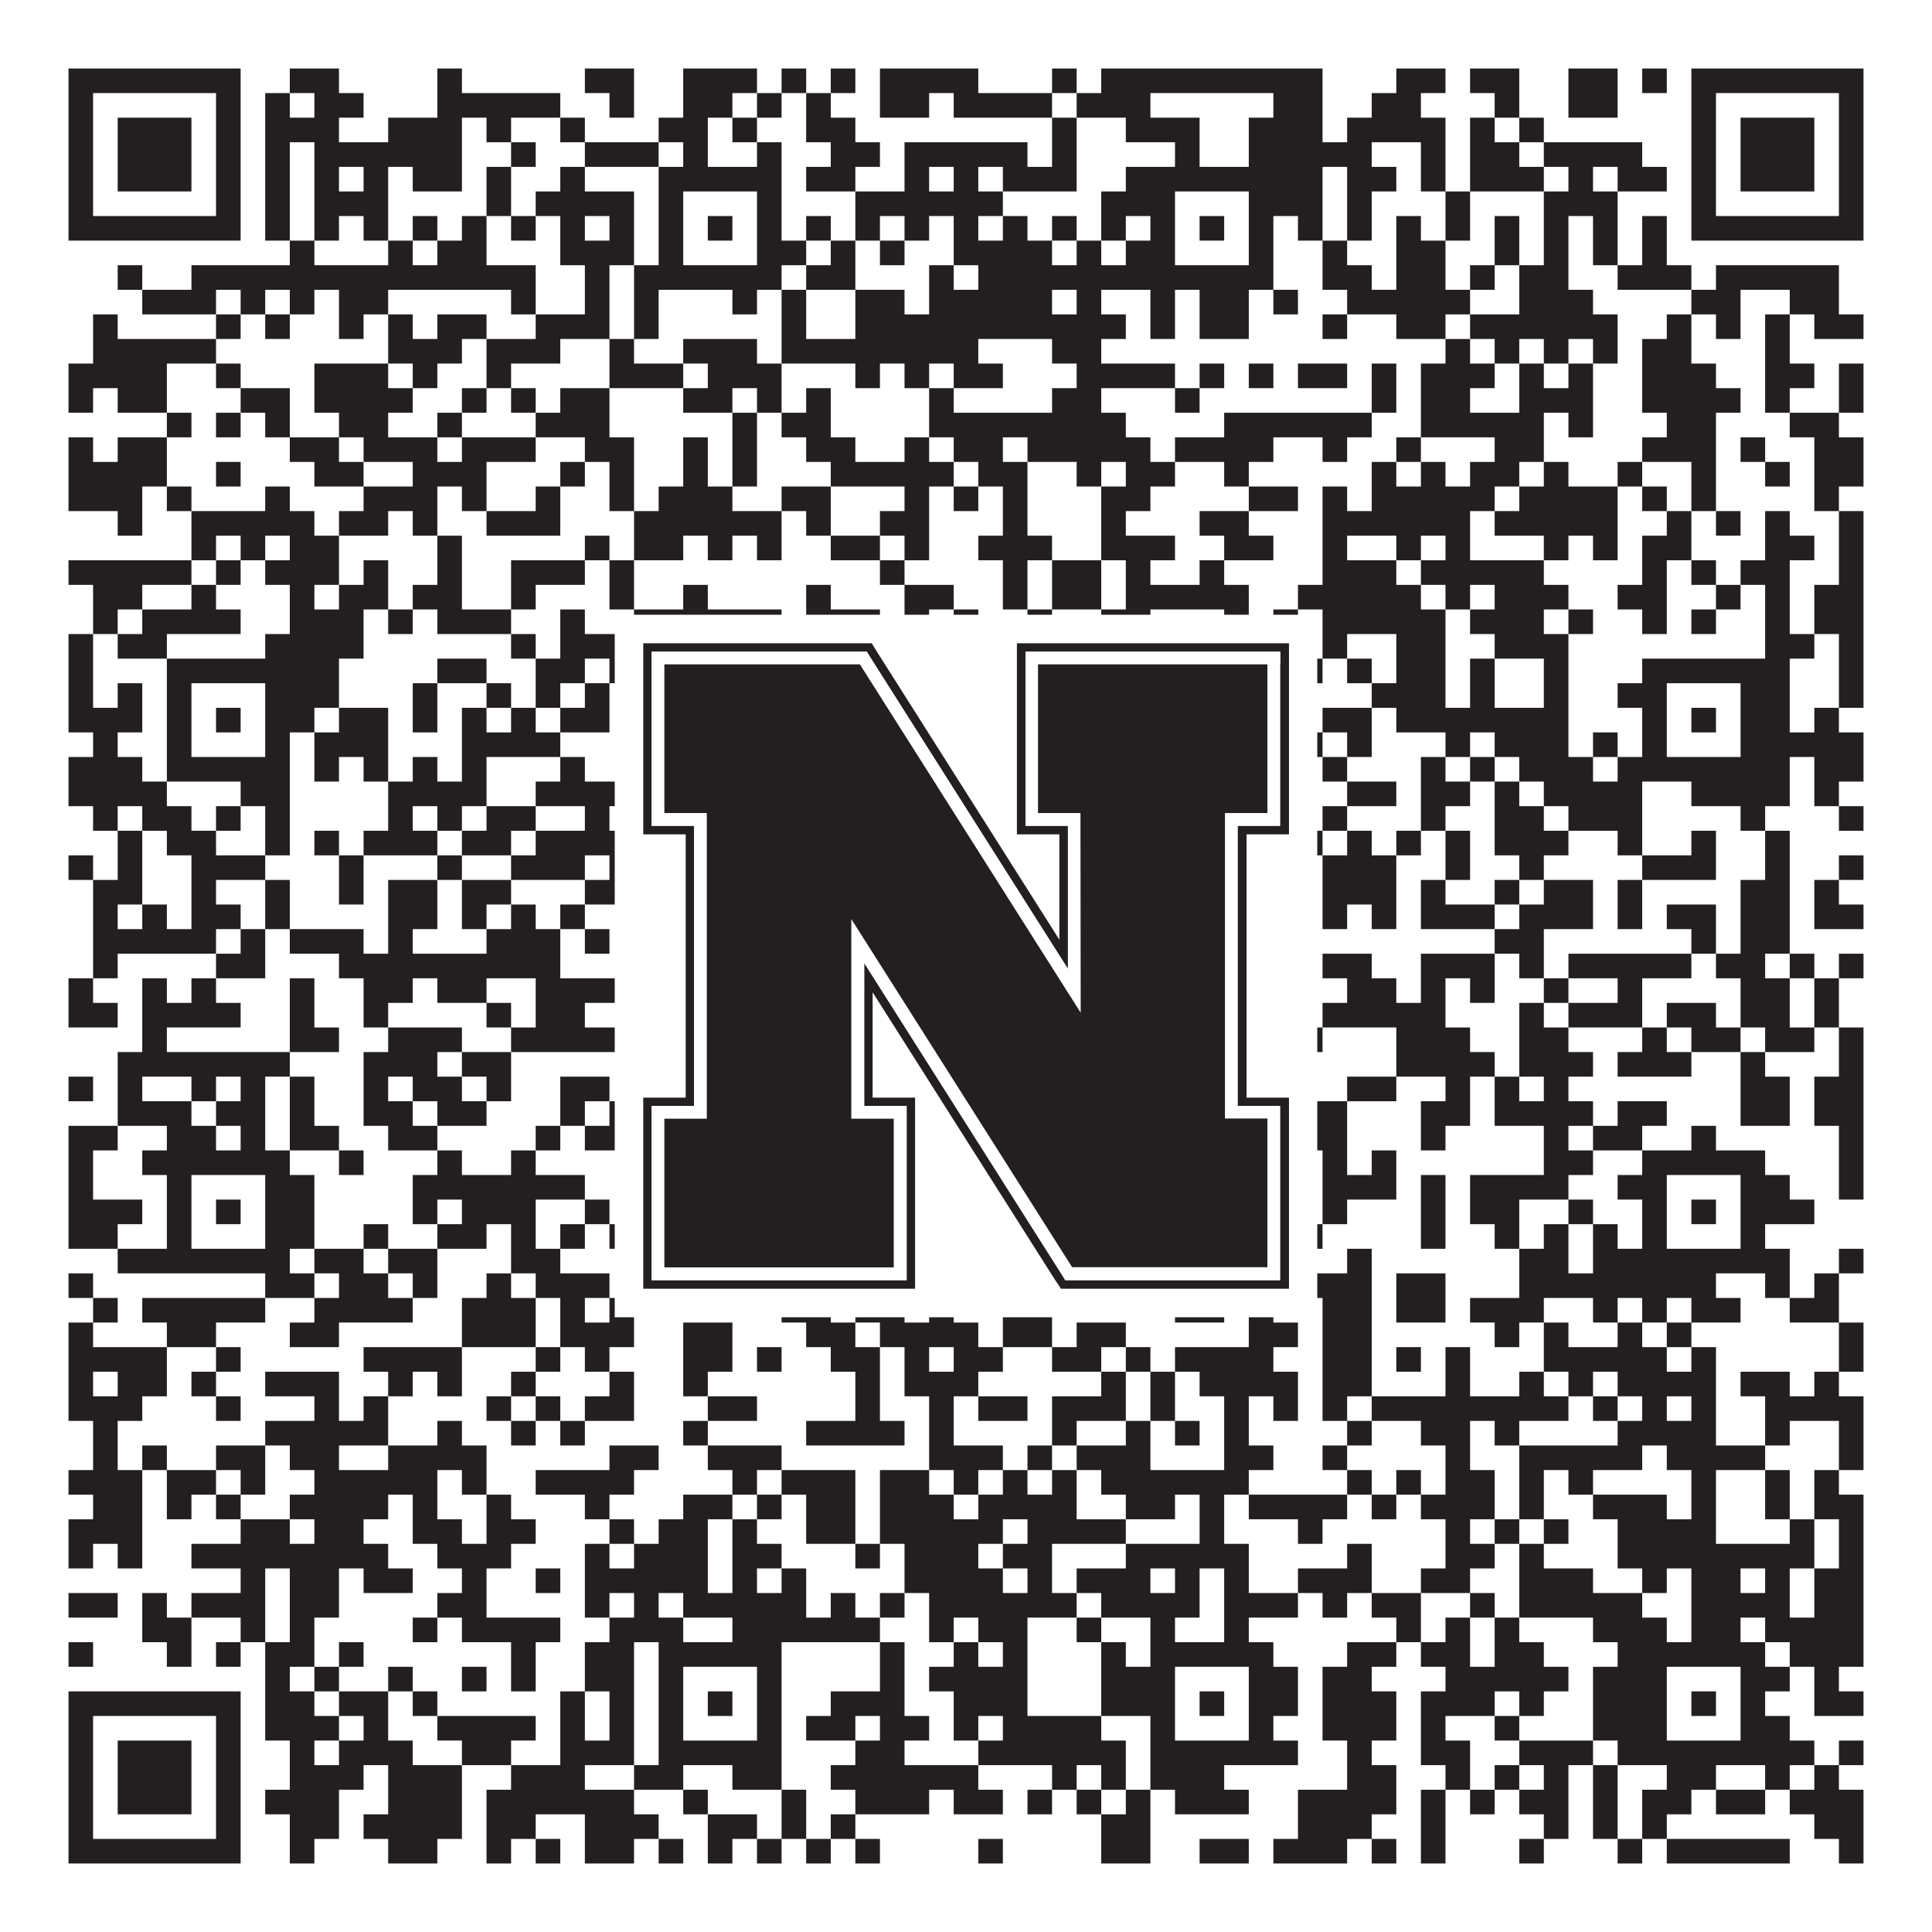<?xml version="1.0"?>
<svg xmlns="http://www.w3.org/2000/svg" xmlns:xlink="http://www.w3.org/1999/xlink" version="1.1" width="1100px" height="1100px" viewBox="0 0 1100 1100"><rect x="0" y="0" width="1100" height="1100" fill="#ffffff" fill-opacity="1"/><path fill="#231f20" fill-opacity="1" d="M39,39L137,39L137,53L39,53ZM165,39L193,39L193,53L165,53ZM249,39L263,39L263,53L249,53ZM333,39L361,39L361,53L333,53ZM389,39L431,39L431,53L389,53ZM445,39L459,39L459,53L445,53ZM473,39L487,39L487,53L473,53ZM501,39L557,39L557,53L501,53ZM599,39L613,39L613,53L599,53ZM627,39L753,39L753,53L627,53ZM795,39L823,39L823,53L795,53ZM837,39L865,39L865,53L837,53ZM893,39L921,39L921,53L893,53ZM935,39L949,39L949,53L935,53ZM963,39L1061,39L1061,53L963,53ZM39,53L53,53L53,67L39,67ZM123,53L137,53L137,67L123,67ZM151,53L165,53L165,67L151,67ZM179,53L207,53L207,67L179,67ZM249,53L319,53L319,67L249,67ZM347,53L361,53L361,67L347,67ZM389,53L417,53L417,67L389,67ZM431,53L445,53L445,67L431,67ZM459,53L473,53L473,67L459,67ZM501,53L529,53L529,67L501,67ZM543,53L599,53L599,67L543,67ZM613,53L655,53L655,67L613,67ZM725,53L753,53L753,67L725,67ZM781,53L809,53L809,67L781,67ZM851,53L865,53L865,67L851,67ZM893,53L921,53L921,67L893,67ZM963,53L977,53L977,67L963,67ZM1047,53L1061,53L1061,67L1047,67ZM39,67L53,67L53,81L39,81ZM67,67L109,67L109,81L67,81ZM123,67L137,67L137,81L123,81ZM151,67L193,67L193,81L151,81ZM221,67L263,67L263,81L221,81ZM277,67L291,67L291,81L277,81ZM319,67L333,67L333,81L319,81ZM375,67L403,67L403,81L375,81ZM417,67L431,67L431,81L417,81ZM459,67L487,67L487,81L459,81ZM599,67L613,67L613,81L599,81ZM641,67L683,67L683,81L641,81ZM711,67L753,67L753,81L711,81ZM767,67L823,67L823,81L767,81ZM837,67L851,67L851,81L837,81ZM865,67L879,67L879,81L865,81ZM963,67L977,67L977,81L963,81ZM991,67L1033,67L1033,81L991,81ZM1047,67L1061,67L1061,81L1047,81ZM39,81L53,81L53,95L39,95ZM67,81L109,81L109,95L67,95ZM123,81L137,81L137,95L123,95ZM151,81L165,81L165,95L151,95ZM179,81L263,81L263,95L179,95ZM291,81L305,81L305,95L291,95ZM333,81L375,81L375,95L333,95ZM389,81L403,81L403,95L389,95ZM431,81L445,81L445,95L431,95ZM473,81L501,81L501,95L473,95ZM515,81L585,81L585,95L515,95ZM599,81L613,81L613,95L599,95ZM669,81L683,81L683,95L669,95ZM711,81L781,81L781,95L711,95ZM809,81L823,81L823,95L809,95ZM837,81L865,81L865,95L837,95ZM879,81L935,81L935,95L879,95ZM963,81L977,81L977,95L963,95ZM991,81L1033,81L1033,95L991,95ZM1047,81L1061,81L1061,95L1047,95ZM39,95L53,95L53,109L39,109ZM67,95L109,95L109,109L67,109ZM123,95L137,95L137,109L123,109ZM151,95L165,95L165,109L151,109ZM179,95L193,95L193,109L179,109ZM207,95L221,95L221,109L207,109ZM235,95L263,95L263,109L235,109ZM277,95L291,95L291,109L277,109ZM319,95L333,95L333,109L319,109ZM375,95L445,95L445,109L375,109ZM459,95L487,95L487,109L459,109ZM515,95L529,95L529,109L515,109ZM543,95L557,95L557,109L543,109ZM571,95L613,95L613,109L571,109ZM641,95L753,95L753,109L641,109ZM767,95L795,95L795,109L767,109ZM809,95L823,95L823,109L809,109ZM837,95L879,95L879,109L837,109ZM893,95L907,95L907,109L893,109ZM921,95L949,95L949,109L921,109ZM963,95L977,95L977,109L963,109ZM991,95L1033,95L1033,109L991,109ZM1047,95L1061,95L1061,109L1047,109ZM39,109L53,109L53,123L39,123ZM123,109L137,109L137,123L123,123ZM151,109L165,109L165,123L151,123ZM179,109L221,109L221,123L179,123ZM277,109L291,109L291,123L277,123ZM305,109L361,109L361,123L305,123ZM375,109L389,109L389,123L375,123ZM431,109L445,109L445,123L431,123ZM487,109L571,109L571,123L487,123ZM627,109L669,109L669,123L627,123ZM711,109L753,109L753,123L711,123ZM767,109L781,109L781,123L767,123ZM823,109L837,109L837,123L823,123ZM879,109L921,109L921,123L879,123ZM963,109L977,109L977,123L963,123ZM1047,109L1061,109L1061,123L1047,123ZM39,123L137,123L137,137L39,137ZM151,123L165,123L165,137L151,137ZM179,123L193,123L193,137L179,137ZM207,123L221,123L221,137L207,137ZM235,123L249,123L249,137L235,137ZM263,123L277,123L277,137L263,137ZM291,123L305,123L305,137L291,137ZM319,123L333,123L333,137L319,137ZM347,123L361,123L361,137L347,137ZM375,123L389,123L389,137L375,137ZM403,123L417,123L417,137L403,137ZM431,123L445,123L445,137L431,137ZM459,123L473,123L473,137L459,137ZM487,123L501,123L501,137L487,137ZM515,123L529,123L529,137L515,137ZM543,123L557,123L557,137L543,137ZM571,123L585,123L585,137L571,137ZM599,123L613,123L613,137L599,137ZM627,123L641,123L641,137L627,137ZM655,123L669,123L669,137L655,137ZM683,123L697,123L697,137L683,137ZM711,123L725,123L725,137L711,137ZM739,123L753,123L753,137L739,137ZM767,123L781,123L781,137L767,137ZM795,123L809,123L809,137L795,137ZM823,123L837,123L837,137L823,137ZM851,123L865,123L865,137L851,137ZM879,123L893,123L893,137L879,137ZM907,123L921,123L921,137L907,137ZM935,123L949,123L949,137L935,137ZM963,123L1061,123L1061,137L963,137ZM165,137L179,137L179,151L165,151ZM221,137L235,137L235,151L221,151ZM249,137L277,137L277,151L249,151ZM319,137L361,137L361,151L319,151ZM375,137L389,137L389,151L375,151ZM431,137L459,137L459,151L431,151ZM473,137L487,137L487,151L473,151ZM501,137L515,137L515,151L501,151ZM543,137L599,137L599,151L543,151ZM613,137L627,137L627,151L613,151ZM641,137L669,137L669,151L641,151ZM711,137L725,137L725,151L711,151ZM753,137L767,137L767,151L753,151ZM795,137L823,137L823,151L795,151ZM851,137L865,137L865,151L851,151ZM879,137L893,137L893,151L879,151ZM907,137L921,137L921,151L907,151ZM935,137L949,137L949,151L935,151ZM67,151L81,151L81,165L67,165ZM109,151L305,151L305,165L109,165ZM333,151L347,151L347,165L333,165ZM361,151L445,151L445,165L361,165ZM459,151L487,151L487,165L459,165ZM529,151L543,151L543,165L529,165ZM557,151L725,151L725,165L557,165ZM753,151L781,151L781,165L753,165ZM795,151L823,151L823,165L795,165ZM837,151L851,151L851,165L837,165ZM865,151L893,151L893,165L865,165ZM921,151L963,151L963,165L921,165ZM977,151L1047,151L1047,165L977,165ZM81,165L123,165L123,179L81,179ZM137,165L151,165L151,179L137,179ZM165,165L179,165L179,179L165,179ZM193,165L221,165L221,179L193,179ZM291,165L305,165L305,179L291,179ZM333,165L347,165L347,179L333,179ZM361,165L375,165L375,179L361,179ZM417,165L431,165L431,179L417,179ZM445,165L459,165L459,179L445,179ZM487,165L515,165L515,179L487,179ZM529,165L599,165L599,179L529,179ZM613,165L627,165L627,179L613,179ZM655,165L669,165L669,179L655,179ZM683,165L711,165L711,179L683,179ZM725,165L739,165L739,179L725,179ZM767,165L837,165L837,179L767,179ZM865,165L907,165L907,179L865,179ZM963,165L991,165L991,179L963,179ZM1019,165L1047,165L1047,179L1019,179ZM53,179L67,179L67,193L53,193ZM123,179L137,179L137,193L123,193ZM151,179L165,179L165,193L151,193ZM193,179L207,179L207,193L193,193ZM221,179L235,179L235,193L221,193ZM249,179L277,179L277,193L249,193ZM305,179L347,179L347,193L305,193ZM361,179L375,179L375,193L361,193ZM445,179L459,179L459,193L445,193ZM487,179L641,179L641,193L487,193ZM655,179L669,179L669,193L655,193ZM683,179L711,179L711,193L683,193ZM753,179L767,179L767,193L753,193ZM795,179L823,179L823,193L795,193ZM837,179L921,179L921,193L837,193ZM949,179L963,179L963,193L949,193ZM977,179L991,179L991,193L977,193ZM1005,179L1019,179L1019,193L1005,193ZM1033,179L1061,179L1061,193L1033,193ZM53,193L123,193L123,207L53,207ZM221,193L263,193L263,207L221,207ZM277,193L319,193L319,207L277,207ZM347,193L361,193L361,207L347,207ZM389,193L431,193L431,207L389,207ZM445,193L557,193L557,207L445,207ZM599,193L627,193L627,207L599,207ZM823,193L837,193L837,207L823,207ZM851,193L865,193L865,207L851,207ZM879,193L893,193L893,207L879,207ZM907,193L921,193L921,207L907,207ZM935,193L963,193L963,207L935,207ZM1005,193L1019,193L1019,207L1005,207ZM39,207L95,207L95,221L39,221ZM123,207L137,207L137,221L123,221ZM179,207L221,207L221,221L179,221ZM235,207L249,207L249,221L235,221ZM277,207L291,207L291,221L277,221ZM347,207L389,207L389,221L347,221ZM403,207L445,207L445,221L403,221ZM487,207L501,207L501,221L487,221ZM515,207L529,207L529,221L515,221ZM543,207L571,207L571,221L543,221ZM613,207L669,207L669,221L613,221ZM683,207L697,207L697,221L683,221ZM711,207L725,207L725,221L711,221ZM739,207L767,207L767,221L739,221ZM781,207L795,207L795,221L781,221ZM809,207L851,207L851,221L809,221ZM865,207L879,207L879,221L865,221ZM893,207L907,207L907,221L893,221ZM935,207L977,207L977,221L935,221ZM1005,207L1033,207L1033,221L1005,221ZM1047,207L1061,207L1061,221L1047,221ZM39,221L53,221L53,235L39,235ZM67,221L95,221L95,235L67,235ZM137,221L165,221L165,235L137,235ZM179,221L235,221L235,235L179,235ZM263,221L277,221L277,235L263,235ZM291,221L305,221L305,235L291,235ZM319,221L347,221L347,235L319,235ZM389,221L417,221L417,235L389,235ZM431,221L445,221L445,235L431,235ZM459,221L473,221L473,235L459,235ZM529,221L543,221L543,235L529,235ZM599,221L627,221L627,235L599,235ZM669,221L683,221L683,235L669,235ZM781,221L795,221L795,235L781,235ZM809,221L837,221L837,235L809,235ZM865,221L907,221L907,235L865,235ZM935,221L991,221L991,235L935,235ZM1005,221L1019,221L1019,235L1005,235ZM1047,221L1061,221L1061,235L1047,235ZM95,235L109,235L109,249L95,249ZM123,235L137,235L137,249L123,249ZM151,235L165,235L165,249L151,249ZM193,235L221,235L221,249L193,249ZM249,235L263,235L263,249L249,249ZM305,235L347,235L347,249L305,249ZM417,235L431,235L431,249L417,249ZM445,235L473,235L473,249L445,249ZM529,235L641,235L641,249L529,249ZM697,235L781,235L781,249L697,249ZM809,235L879,235L879,249L809,249ZM893,235L907,235L907,249L893,249ZM949,235L977,235L977,249L949,249ZM1019,235L1047,235L1047,249L1019,249ZM39,249L53,249L53,263L39,263ZM67,249L95,249L95,263L67,263ZM165,249L193,249L193,263L165,263ZM207,249L249,249L249,263L207,263ZM263,249L305,249L305,263L263,263ZM333,249L361,249L361,263L333,263ZM389,249L403,249L403,263L389,263ZM417,249L431,249L431,263L417,263ZM459,249L487,249L487,263L459,263ZM515,249L529,249L529,263L515,263ZM543,249L571,249L571,263L543,263ZM585,249L655,249L655,263L585,263ZM669,249L725,249L725,263L669,263ZM753,249L767,249L767,263L753,263ZM795,249L809,249L809,263L795,263ZM851,249L879,249L879,263L851,263ZM935,249L977,249L977,263L935,263ZM991,249L1005,249L1005,263L991,263ZM1033,249L1061,249L1061,263L1033,263ZM39,263L95,263L95,277L39,277ZM123,263L137,263L137,277L123,277ZM179,263L207,263L207,277L179,277ZM235,263L277,263L277,277L235,277ZM319,263L333,263L333,277L319,277ZM347,263L361,263L361,277L347,277ZM389,263L403,263L403,277L389,277ZM417,263L431,263L431,277L417,277ZM473,263L543,263L543,277L473,277ZM557,263L585,263L585,277L557,277ZM613,263L627,263L627,277L613,277ZM641,263L669,263L669,277L641,277ZM697,263L711,263L711,277L697,277ZM781,263L795,263L795,277L781,277ZM809,263L823,263L823,277L809,277ZM837,263L865,263L865,277L837,277ZM879,263L893,263L893,277L879,277ZM921,263L935,263L935,277L921,277ZM963,263L977,263L977,277L963,277ZM1005,263L1019,263L1019,277L1005,277ZM1033,263L1061,263L1061,277L1033,277ZM39,277L81,277L81,291L39,291ZM95,277L109,277L109,291L95,291ZM151,277L165,277L165,291L151,291ZM207,277L249,277L249,291L207,291ZM263,277L277,277L277,291L263,291ZM305,277L319,277L319,291L305,291ZM347,277L361,277L361,291L347,291ZM375,277L417,277L417,291L375,291ZM445,277L473,277L473,291L445,291ZM515,277L529,277L529,291L515,291ZM543,277L557,277L557,291L543,291ZM571,277L585,277L585,291L571,291ZM627,277L655,277L655,291L627,291ZM711,277L739,277L739,291L711,291ZM753,277L767,277L767,291L753,291ZM781,277L851,277L851,291L781,291ZM865,277L921,277L921,291L865,291ZM935,277L949,277L949,291L935,291ZM963,277L977,277L977,291L963,291ZM1033,277L1047,277L1047,291L1033,291ZM67,291L81,291L81,305L67,305ZM109,291L179,291L179,305L109,305ZM193,291L221,291L221,305L193,305ZM235,291L249,291L249,305L235,305ZM277,291L319,291L319,305L277,305ZM361,291L445,291L445,305L361,305ZM459,291L473,291L473,305L459,305ZM501,291L529,291L529,305L501,305ZM571,291L585,291L585,305L571,305ZM627,291L641,291L641,305L627,305ZM683,291L711,291L711,305L683,305ZM753,291L837,291L837,305L753,305ZM851,291L921,291L921,305L851,305ZM949,291L963,291L963,305L949,305ZM977,291L991,291L991,305L977,305ZM1005,291L1019,291L1019,305L1005,305ZM1047,291L1061,291L1061,305L1047,305ZM109,305L123,305L123,319L109,319ZM137,305L151,305L151,319L137,319ZM165,305L193,305L193,319L165,319ZM249,305L263,305L263,319L249,319ZM333,305L347,305L347,319L333,319ZM361,305L389,305L389,319L361,319ZM403,305L417,305L417,319L403,319ZM431,305L445,305L445,319L431,319ZM473,305L501,305L501,319L473,319ZM515,305L529,305L529,319L515,319ZM557,305L599,305L599,319L557,319ZM627,305L669,305L669,319L627,319ZM697,305L725,305L725,319L697,319ZM753,305L767,305L767,319L753,319ZM795,305L809,305L809,319L795,319ZM823,305L837,305L837,319L823,319ZM879,305L893,305L893,319L879,319ZM907,305L921,305L921,319L907,319ZM935,305L963,305L963,319L935,319ZM1005,305L1033,305L1033,319L1005,319ZM1047,305L1061,305L1061,319L1047,319ZM39,319L109,319L109,333L39,333ZM123,319L137,319L137,333L123,333ZM151,319L193,319L193,333L151,333ZM207,319L221,319L221,333L207,333ZM249,319L263,319L263,333L249,333ZM291,319L333,319L333,333L291,333ZM347,319L361,319L361,333L347,333ZM501,319L515,319L515,333L501,333ZM571,319L585,319L585,333L571,333ZM599,319L627,319L627,333L599,333ZM641,319L655,319L655,333L641,333ZM683,319L697,319L697,333L683,333ZM753,319L795,319L795,333L753,333ZM809,319L879,319L879,333L809,333ZM935,319L949,319L949,333L935,333ZM963,319L977,319L977,333L963,333ZM991,319L1019,319L1019,333L991,333ZM1047,319L1061,319L1061,333L1047,333ZM53,333L81,333L81,347L53,347ZM109,333L123,333L123,347L109,347ZM165,333L179,333L179,347L165,347ZM193,333L221,333L221,347L193,347ZM235,333L263,333L263,347L235,347ZM291,333L305,333L305,347L291,347ZM347,333L361,333L361,347L347,347ZM389,333L403,333L403,347L389,347ZM459,333L473,333L473,347L459,347ZM515,333L543,333L543,347L515,347ZM571,333L585,333L585,347L571,347ZM599,333L627,333L627,347L599,347ZM641,333L711,333L711,347L641,347ZM739,333L809,333L809,347L739,347ZM823,333L837,333L837,347L823,347ZM851,333L893,333L893,347L851,347ZM921,333L949,333L949,347L921,347ZM977,333L991,333L991,347L977,347ZM1005,333L1019,333L1019,347L1005,347ZM1033,333L1061,333L1061,347L1033,347ZM53,347L67,347L67,361L53,361ZM81,347L137,347L137,361L81,361ZM165,347L207,347L207,361L165,361ZM221,347L235,347L235,361L221,361ZM249,347L291,347L291,361L249,361ZM319,347L333,347L333,361L319,361ZM361,347L445,347L445,361L361,361ZM459,347L501,347L501,361L459,361ZM515,347L529,347L529,361L515,361ZM543,347L557,347L557,361L543,361ZM585,347L599,347L599,361L585,361ZM627,347L655,347L655,361L627,361ZM697,347L711,347L711,361L697,361ZM725,347L739,347L739,361L725,361ZM753,347L823,347L823,361L753,361ZM837,347L879,347L879,361L837,361ZM893,347L907,347L907,361L893,361ZM935,347L949,347L949,361L935,361ZM963,347L977,347L977,361L963,361ZM1005,347L1019,347L1019,361L1005,361ZM1033,347L1061,347L1061,361L1033,361ZM39,361L53,361L53,375L39,375ZM67,361L95,361L95,375L67,375ZM151,361L207,361L207,375L151,375ZM291,361L305,361L305,375L291,375ZM319,361L361,361L361,375L319,375ZM445,361L487,361L487,375L445,375ZM501,361L529,361L529,375L501,375ZM543,361L557,361L557,375L543,375ZM613,361L669,361L669,375L613,375ZM697,361L725,361L725,375L697,375ZM753,361L767,361L767,375L753,375ZM795,361L823,361L823,375L795,375ZM851,361L893,361L893,375L851,375ZM1005,361L1033,361L1033,375L1005,375ZM1047,361L1061,361L1061,375L1047,375ZM39,375L53,375L53,389L39,389ZM95,375L193,375L193,389L95,389ZM249,375L277,375L277,389L249,389ZM305,375L333,375L333,389L305,389ZM347,375L361,375L361,389L347,389ZM375,375L445,375L445,389L375,389ZM501,375L557,375L557,389L501,389ZM571,375L585,375L585,389L571,389ZM599,375L725,375L725,389L599,389ZM739,375L753,375L753,389L739,389ZM767,375L781,375L781,389L767,389ZM795,375L823,375L823,389L795,389ZM837,375L851,375L851,389L837,389ZM879,375L893,375L893,389L879,389ZM935,375L1019,375L1019,389L935,389ZM1047,375L1061,375L1061,389L1047,389ZM39,389L53,389L53,403L39,403ZM67,389L81,389L81,403L67,403ZM95,389L109,389L109,403L95,403ZM151,389L193,389L193,403L151,403ZM235,389L249,389L249,403L235,403ZM277,389L291,389L291,403L277,403ZM305,389L319,389L319,403L305,403ZM333,389L347,389L347,403L333,403ZM375,389L389,389L389,403L375,403ZM431,389L473,389L473,403L431,403ZM487,389L529,389L529,403L487,403ZM557,389L571,389L571,403L557,403ZM585,389L599,389L599,403L585,403ZM613,389L627,389L627,403L613,403ZM641,389L669,389L669,403L641,403ZM711,389L739,389L739,403L711,403ZM781,389L823,389L823,403L781,403ZM837,389L851,389L851,403L837,403ZM879,389L893,389L893,403L879,403ZM921,389L949,389L949,403L921,403ZM991,389L1019,389L1019,403L991,403ZM1047,389L1061,389L1061,403L1047,403ZM39,403L81,403L81,417L39,417ZM95,403L109,403L109,417L95,417ZM123,403L137,403L137,417L123,417ZM151,403L179,403L179,417L151,417ZM193,403L221,403L221,417L193,417ZM235,403L249,403L249,417L235,417ZM263,403L277,403L277,417L263,417ZM291,403L305,403L305,417L291,417ZM319,403L347,403L347,417L319,417ZM375,403L389,403L389,417L375,417ZM403,403L417,403L417,417L403,417ZM431,403L501,403L501,417L431,417ZM543,403L571,403L571,417L543,417ZM627,403L641,403L641,417L627,417ZM655,403L669,403L669,417L655,417ZM683,403L697,403L697,417L683,417ZM711,403L739,403L739,417L711,417ZM753,403L781,403L781,417L753,417ZM795,403L893,403L893,417L795,417ZM935,403L949,403L949,417L935,417ZM963,403L977,403L977,417L963,417ZM991,403L1019,403L1019,417L991,417ZM1033,403L1047,403L1047,417L1033,417ZM53,417L67,417L67,431L53,431ZM95,417L109,417L109,431L95,431ZM151,417L165,417L165,431L151,431ZM179,417L221,417L221,431L179,431ZM263,417L319,417L319,431L263,431ZM361,417L389,417L389,431L361,431ZM431,417L459,417L459,431L431,431ZM487,417L501,417L501,431L487,431ZM515,417L543,417L543,431L515,431ZM557,417L599,417L599,431L557,431ZM613,417L627,417L627,431L613,431ZM641,417L669,417L669,431L641,431ZM711,417L725,417L725,431L711,431ZM739,417L753,417L753,431L739,431ZM767,417L781,417L781,431L767,431ZM823,417L837,417L837,431L823,431ZM851,417L893,417L893,431L851,431ZM907,417L921,417L921,431L907,431ZM935,417L949,417L949,431L935,431ZM991,417L1061,417L1061,431L991,431ZM39,431L81,431L81,445L39,445ZM95,431L165,431L165,445L95,445ZM179,431L193,431L193,445L179,445ZM207,431L221,431L221,445L207,445ZM235,431L249,431L249,445L235,445ZM263,431L277,431L277,445L263,445ZM319,431L333,431L333,445L319,445ZM361,431L445,431L445,445L361,445ZM487,431L571,431L571,445L487,445ZM585,431L599,431L599,445L585,445ZM613,431L641,431L641,445L613,445ZM655,431L739,431L739,445L655,445ZM753,431L767,431L767,445L753,445ZM809,431L823,431L823,445L809,445ZM837,431L851,431L851,445L837,445ZM865,431L907,431L907,445L865,445ZM921,431L1019,431L1019,445L921,445ZM1033,431L1061,431L1061,445L1033,445ZM39,445L95,445L95,459L39,459ZM137,445L165,445L165,459L137,459ZM221,445L277,445L277,459L221,459ZM305,445L361,445L361,459L305,459ZM403,445L431,445L431,459L403,459ZM459,445L473,445L473,459L459,459ZM487,445L501,445L501,459L487,459ZM543,445L585,445L585,459L543,459ZM627,445L655,445L655,459L627,459ZM697,445L739,445L739,459L697,459ZM767,445L795,445L795,459L767,459ZM809,445L837,445L837,459L809,459ZM851,445L865,445L865,459L851,459ZM879,445L935,445L935,459L879,459ZM963,445L1019,445L1019,459L963,459ZM1033,445L1047,445L1047,459L1033,459ZM53,459L67,459L67,473L53,473ZM81,459L109,459L109,473L81,473ZM123,459L137,459L137,473L123,473ZM151,459L165,459L165,473L151,473ZM221,459L235,459L235,473L221,473ZM249,459L263,459L263,473L249,473ZM277,459L305,459L305,473L277,473ZM333,459L347,459L347,473L333,473ZM417,459L445,459L445,473L417,473ZM459,459L473,459L473,473L459,473ZM487,459L501,459L501,473L487,473ZM515,459L529,459L529,473L515,473ZM543,459L557,459L557,473L543,473ZM585,459L599,459L599,473L585,473ZM627,459L641,459L641,473L627,473ZM655,459L683,459L683,473L655,473ZM711,459L739,459L739,473L711,473ZM753,459L767,459L767,473L753,473ZM809,459L823,459L823,473L809,473ZM851,459L879,459L879,473L851,473ZM893,459L935,459L935,473L893,473ZM991,459L1005,459L1005,473L991,473ZM1047,459L1061,459L1061,473L1047,473ZM67,473L81,473L81,487L67,487ZM95,473L123,473L123,487L95,487ZM151,473L165,473L165,487L151,487ZM179,473L193,473L193,487L179,487ZM207,473L249,473L249,487L207,487ZM263,473L291,473L291,487L263,487ZM305,473L361,473L361,487L305,487ZM375,473L417,473L417,487L375,487ZM473,473L487,473L487,487L473,487ZM515,473L529,473L529,487L515,487ZM543,473L557,473L557,487L543,487ZM585,473L599,473L599,487L585,487ZM627,473L641,473L641,487L627,487ZM655,473L683,473L683,487L655,487ZM697,473L711,473L711,487L697,487ZM739,473L753,473L753,487L739,487ZM767,473L781,473L781,487L767,487ZM795,473L809,473L809,487L795,487ZM823,473L837,473L837,487L823,487ZM851,473L893,473L893,487L851,487ZM921,473L935,473L935,487L921,487ZM963,473L977,473L977,487L963,487ZM1005,473L1019,473L1019,487L1005,487ZM39,487L53,487L53,501L39,501ZM67,487L81,487L81,501L67,501ZM109,487L151,487L151,501L109,501ZM193,487L207,487L207,501L193,501ZM249,487L263,487L263,501L249,501ZM291,487L333,487L333,501L291,501ZM347,487L361,487L361,501L347,501ZM389,487L417,487L417,501L389,501ZM431,487L445,487L445,501L431,501ZM473,487L501,487L501,501L473,501ZM515,487L529,487L529,501L515,501ZM599,487L613,487L613,501L599,501ZM641,487L655,487L655,501L641,501ZM669,487L697,487L697,501L669,501ZM711,487L725,487L725,501L711,501ZM753,487L795,487L795,501L753,501ZM823,487L837,487L837,501L823,501ZM865,487L879,487L879,501L865,501ZM935,487L977,487L977,501L935,501ZM1005,487L1019,487L1019,501L1005,501ZM1047,487L1061,487L1061,501L1047,501ZM53,501L81,501L81,515L53,515ZM109,501L123,501L123,515L109,515ZM151,501L165,501L165,515L151,515ZM193,501L207,501L207,515L193,515ZM221,501L249,501L249,515L221,515ZM263,501L291,501L291,515L263,515ZM333,501L361,501L361,515L333,515ZM375,501L389,501L389,515L375,515ZM417,501L431,501L431,515L417,515ZM445,501L487,501L487,515L445,515ZM515,501L599,501L599,515L515,515ZM627,501L655,501L655,515L627,515ZM669,501L683,501L683,515L669,515ZM753,501L795,501L795,515L753,515ZM809,501L823,501L823,515L809,515ZM851,501L865,501L865,515L851,515ZM879,501L907,501L907,515L879,515ZM921,501L935,501L935,515L921,515ZM991,501L1019,501L1019,515L991,515ZM1033,501L1047,501L1047,515L1033,515ZM53,515L67,515L67,529L53,529ZM81,515L95,515L95,529L81,529ZM109,515L137,515L137,529L109,529ZM151,515L165,515L165,529L151,529ZM221,515L249,515L249,529L221,529ZM263,515L277,515L277,529L263,529ZM291,515L305,515L305,529L291,529ZM319,515L333,515L333,529L319,529ZM361,515L375,515L375,529L361,529ZM389,515L487,515L487,529L389,529ZM501,515L515,515L515,529L501,529ZM529,515L585,515L585,529L529,529ZM613,515L627,515L627,529L613,529ZM683,515L697,515L697,529L683,529ZM711,515L725,515L725,529L711,529ZM753,515L767,515L767,529L753,529ZM781,515L795,515L795,529L781,529ZM809,515L851,515L851,529L809,529ZM865,515L907,515L907,529L865,529ZM921,515L935,515L935,529L921,529ZM949,515L977,515L977,529L949,529ZM991,515L1019,515L1019,529L991,529ZM1033,515L1061,515L1061,529L1033,529ZM53,529L123,529L123,543L53,543ZM137,529L151,529L151,543L137,543ZM165,529L207,529L207,543L165,543ZM221,529L235,529L235,543L221,543ZM277,529L319,529L319,543L277,543ZM333,529L347,529L347,543L333,543ZM375,529L389,529L389,543L375,543ZM459,529L487,529L487,543L459,543ZM501,529L557,529L557,543L501,543ZM599,529L627,529L627,543L599,543ZM697,529L725,529L725,543L697,543ZM851,529L879,529L879,543L851,543ZM963,529L977,529L977,543L963,543ZM991,529L1019,529L1019,543L991,543ZM53,543L67,543L67,557L53,557ZM123,543L151,543L151,557L123,557ZM193,543L319,543L319,557L193,557ZM389,543L403,543L403,557L389,557ZM543,543L557,543L557,557L543,557ZM571,543L585,543L585,557L571,557ZM599,543L627,543L627,557L599,557ZM641,543L725,543L725,557L641,557ZM753,543L781,543L781,557L753,557ZM809,543L851,543L851,557L809,557ZM865,543L879,543L879,557L865,557ZM893,543L963,543L963,557L893,557ZM977,543L1005,543L1005,557L977,557ZM1019,543L1033,543L1033,557L1019,557ZM1047,543L1061,543L1061,557L1047,557ZM39,557L53,557L53,571L39,571ZM81,557L95,557L95,571L81,571ZM109,557L123,557L123,571L109,571ZM165,557L179,557L179,571L165,571ZM207,557L235,557L235,571L207,571ZM249,557L277,557L277,571L249,571ZM305,557L361,557L361,571L305,571ZM375,557L389,557L389,571L375,571ZM403,557L431,557L431,571L403,571ZM473,557L515,557L515,571L473,571ZM529,557L571,557L571,571L529,571ZM599,557L613,557L613,571L599,571ZM627,557L655,557L655,571L627,571ZM767,557L795,557L795,571L767,571ZM809,557L823,557L823,571L809,571ZM837,557L851,557L851,571L837,571ZM879,557L893,557L893,571L879,571ZM921,557L935,557L935,571L921,571ZM991,557L1019,557L1019,571L991,571ZM1033,557L1047,557L1047,571L1033,571ZM39,571L67,571L67,585L39,585ZM81,571L137,571L137,585L81,585ZM165,571L179,571L179,585L165,585ZM207,571L221,571L221,585L207,585ZM277,571L291,571L291,585L277,585ZM305,571L333,571L333,585L305,585ZM361,571L375,571L375,585L361,585ZM389,571L417,571L417,585L389,585ZM445,571L459,571L459,585L445,585ZM501,571L515,571L515,585L501,585ZM529,571L543,571L543,585L529,585ZM571,571L585,571L585,585L571,585ZM613,571L655,571L655,585L613,585ZM669,571L683,571L683,585L669,585ZM697,571L739,571L739,585L697,585ZM753,571L823,571L823,585L753,585ZM865,571L879,571L879,585L865,585ZM893,571L935,571L935,585L893,585ZM949,571L977,571L977,585L949,585ZM991,571L1019,571L1019,585L991,585ZM1033,571L1047,571L1047,585L1033,585ZM81,585L95,585L95,599L81,599ZM165,585L193,585L193,599L165,599ZM221,585L263,585L263,599L221,599ZM291,585L361,585L361,599L291,599ZM403,585L459,585L459,599L403,599ZM473,585L487,585L487,599L473,599ZM501,585L515,585L515,599L501,599ZM529,585L543,585L543,599L529,599ZM571,585L599,585L599,599L571,599ZM641,585L669,585L669,599L641,599ZM683,585L711,585L711,599L683,599ZM739,585L753,585L753,599L739,599ZM795,585L837,585L837,599L795,599ZM865,585L893,585L893,599L865,599ZM935,585L949,585L949,599L935,599ZM963,585L991,585L991,599L963,599ZM1005,585L1033,585L1033,599L1005,599ZM1047,585L1061,585L1061,599L1047,599ZM67,599L165,599L165,613L67,613ZM207,599L249,599L249,613L207,613ZM263,599L291,599L291,613L263,613ZM361,599L403,599L403,613L361,613ZM431,599L459,599L459,613L431,613ZM473,599L487,599L487,613L473,613ZM543,599L557,599L557,613L543,613ZM613,599L655,599L655,613L613,613ZM683,599L725,599L725,613L683,613ZM795,599L851,599L851,613L795,613ZM865,599L907,599L907,613L865,613ZM921,599L963,599L963,613L921,613ZM991,599L1005,599L1005,613L991,613ZM1047,599L1061,599L1061,613L1047,613ZM39,613L53,613L53,627L39,627ZM67,613L81,613L81,627L67,627ZM109,613L123,613L123,627L109,627ZM137,613L151,613L151,627L137,627ZM165,613L179,613L179,627L165,627ZM207,613L221,613L221,627L207,627ZM235,613L263,613L263,627L235,627ZM277,613L291,613L291,627L277,627ZM319,613L347,613L347,627L319,627ZM361,613L389,613L389,627L361,627ZM459,613L473,613L473,627L459,627ZM487,613L501,613L501,627L487,627ZM515,613L529,613L529,627L515,627ZM543,613L557,613L557,627L543,627ZM599,613L655,613L655,627L599,627ZM725,613L739,613L739,627L725,627ZM767,613L795,613L795,627L767,627ZM823,613L837,613L837,627L823,627ZM851,613L865,613L865,627L851,627ZM879,613L893,613L893,627L879,627ZM991,613L1019,613L1019,627L991,627ZM1033,613L1061,613L1061,627L1033,627ZM67,627L109,627L109,641L67,641ZM123,627L151,627L151,641L123,641ZM165,627L179,627L179,641L165,641ZM207,627L235,627L235,641L207,641ZM249,627L277,627L277,641L249,641ZM319,627L333,627L333,641L319,641ZM347,627L375,627L375,641L347,641ZM459,627L473,627L473,641L459,641ZM487,627L501,627L501,641L487,641ZM515,627L529,627L529,641L515,641ZM557,627L571,627L571,641L557,641ZM613,627L627,627L627,641L613,641ZM669,627L711,627L711,641L669,641ZM725,627L767,627L767,641L725,641ZM809,627L837,627L837,641L809,641ZM851,627L907,627L907,641L851,641ZM921,627L949,627L949,641L921,641ZM991,627L1019,627L1019,641L991,641ZM1033,627L1061,627L1061,641L1033,641ZM39,641L67,641L67,655L39,655ZM95,641L123,641L123,655L95,655ZM137,641L151,641L151,655L137,655ZM165,641L193,641L193,655L165,655ZM221,641L249,641L249,655L221,655ZM305,641L319,641L319,655L305,655ZM333,641L361,641L361,655L333,655ZM389,641L431,641L431,655L389,655ZM445,641L459,641L459,655L445,655ZM487,641L501,641L501,655L487,655ZM515,641L599,641L599,655L515,655ZM613,641L627,641L627,655L613,655ZM655,641L683,641L683,655L655,655ZM697,641L711,641L711,655L697,655ZM739,641L767,641L767,655L739,655ZM809,641L823,641L823,655L809,655ZM879,641L893,641L893,655L879,655ZM907,641L935,641L935,655L907,655ZM963,641L977,641L977,655L963,655ZM1047,641L1061,641L1061,655L1047,655ZM39,655L53,655L53,669L39,669ZM81,655L165,655L165,669L81,669ZM193,655L207,655L207,669L193,669ZM249,655L263,655L263,669L249,669ZM291,655L305,655L305,669L291,669ZM361,655L445,655L445,669L361,669ZM487,655L529,655L529,669L487,669ZM543,655L557,655L557,669L543,669ZM571,655L585,655L585,669L571,669ZM599,655L613,655L613,669L599,669ZM655,655L725,655L725,669L655,669ZM753,655L767,655L767,669L753,669ZM781,655L795,655L795,669L781,669ZM879,655L907,655L907,669L879,669ZM935,655L1005,655L1005,669L935,669ZM1047,655L1061,655L1061,669L1047,669ZM39,669L53,669L53,683L39,683ZM95,669L109,669L109,683L95,683ZM151,669L179,669L179,683L151,683ZM235,669L333,669L333,683L235,683ZM361,669L389,669L389,683L361,683ZM431,669L473,669L473,683L431,683ZM487,669L501,669L501,683L487,683ZM529,669L543,669L543,683L529,683ZM557,669L571,669L571,683L557,683ZM599,669L669,669L669,683L599,683ZM711,669L725,669L725,683L711,683ZM753,669L795,669L795,683L753,683ZM809,669L823,669L823,683L809,683ZM837,669L893,669L893,683L837,683ZM921,669L949,669L949,683L921,683ZM991,669L1019,669L1019,683L991,683ZM1047,669L1061,669L1061,683L1047,683ZM39,683L81,683L81,697L39,697ZM95,683L109,683L109,697L95,697ZM123,683L137,683L137,697L123,697ZM151,683L179,683L179,697L151,697ZM235,683L249,683L249,697L235,697ZM263,683L305,683L305,697L263,697ZM333,683L347,683L347,697L333,697ZM375,683L389,683L389,697L375,697ZM403,683L417,683L417,697L403,697ZM431,683L445,683L445,697L431,697ZM459,683L473,683L473,697L459,697ZM571,683L599,683L599,697L571,697ZM613,683L627,683L627,697L613,697ZM655,683L669,683L669,697L655,697ZM683,683L697,683L697,697L683,697ZM711,683L739,683L739,697L711,697ZM753,683L767,683L767,697L753,697ZM809,683L823,683L823,697L809,697ZM837,683L865,683L865,697L837,697ZM893,683L907,683L907,697L893,697ZM935,683L949,683L949,697L935,697ZM963,683L977,683L977,697L963,697ZM991,683L1033,683L1033,697L991,697ZM39,697L67,697L67,711L39,711ZM95,697L109,697L109,711L95,711ZM151,697L179,697L179,711L151,711ZM207,697L221,697L221,711L207,711ZM249,697L277,697L277,711L249,711ZM291,697L305,697L305,711L291,711ZM319,697L333,697L333,711L319,711ZM347,697L361,697L361,711L347,711ZM375,697L389,697L389,711L375,711ZM431,697L459,697L459,711L431,711ZM473,697L487,697L487,711L473,711ZM501,697L543,697L543,711L501,711ZM557,697L571,697L571,711L557,711ZM585,697L599,697L599,711L585,711ZM627,697L641,697L641,711L627,711ZM655,697L669,697L669,711L655,711ZM711,697L725,697L725,711L711,711ZM739,697L753,697L753,711L739,711ZM809,697L823,697L823,711L809,711ZM851,697L865,697L865,711L851,711ZM879,697L893,697L893,711L879,711ZM907,697L921,697L921,711L907,711ZM935,697L949,697L949,711L935,711ZM991,697L1005,697L1005,711L991,711ZM67,711L165,711L165,725L67,725ZM179,711L207,711L207,725L179,725ZM221,711L249,711L249,725L221,725ZM291,711L319,711L319,725L291,725ZM361,711L473,711L473,725L361,725ZM501,711L515,711L515,725L501,725ZM529,711L543,711L543,725L529,725ZM585,711L599,711L599,725L585,725ZM613,711L739,711L739,725L613,725ZM767,711L781,711L781,725L767,725ZM865,711L893,711L893,725L865,725ZM907,711L1019,711L1019,725L907,725ZM1047,711L1061,711L1061,725L1047,725ZM39,725L53,725L53,739L39,739ZM151,725L179,725L179,739L151,739ZM193,725L221,725L221,739L193,739ZM235,725L249,725L249,739L235,739ZM277,725L291,725L291,739L277,739ZM305,725L347,725L347,739L305,739ZM375,725L403,725L403,739L375,739ZM417,725L445,725L445,739L417,739ZM487,725L501,725L501,739L487,739ZM515,725L543,725L543,739L515,739ZM557,725L585,725L585,739L557,739ZM599,725L613,725L613,739L599,739ZM627,725L725,725L725,739L627,739ZM739,725L781,725L781,739L739,739ZM795,725L823,725L823,739L795,739ZM865,725L977,725L977,739L865,739ZM1005,725L1019,725L1019,739L1005,739ZM1033,725L1047,725L1047,739L1033,739ZM53,739L67,739L67,753L53,753ZM81,739L151,739L151,753L81,753ZM179,739L235,739L235,753L179,753ZM263,739L305,739L305,753L263,753ZM319,739L333,739L333,753L319,753ZM347,739L361,739L361,753L347,753ZM445,739L473,739L473,753L445,753ZM487,739L515,739L515,753L487,753ZM529,739L543,739L543,753L529,753ZM571,739L599,739L599,753L571,753ZM669,739L697,739L697,753L669,753ZM711,739L725,739L725,753L711,753ZM753,739L781,739L781,753L753,753ZM795,739L823,739L823,753L795,753ZM837,739L879,739L879,753L837,753ZM907,739L921,739L921,753L907,753ZM935,739L949,739L949,753L935,753ZM963,739L991,739L991,753L963,753ZM1019,739L1047,739L1047,753L1019,753ZM39,753L53,753L53,767L39,767ZM95,753L123,753L123,767L95,767ZM165,753L193,753L193,767L165,767ZM263,753L305,753L305,767L263,767ZM319,753L361,753L361,767L319,767ZM389,753L417,753L417,767L389,767ZM459,753L487,753L487,767L459,767ZM501,753L557,753L557,767L501,767ZM571,753L599,753L599,767L571,767ZM613,753L641,753L641,767L613,767ZM711,753L739,753L739,767L711,767ZM753,753L781,753L781,767L753,767ZM851,753L865,753L865,767L851,767ZM879,753L893,753L893,767L879,767ZM921,753L935,753L935,767L921,767ZM949,753L963,753L963,767L949,767ZM1047,753L1061,753L1061,767L1047,767ZM39,767L95,767L95,781L39,781ZM123,767L137,767L137,781L123,781ZM207,767L263,767L263,781L207,781ZM305,767L319,767L319,781L305,781ZM333,767L347,767L347,781L333,781ZM389,767L417,767L417,781L389,781ZM431,767L445,767L445,781L431,781ZM473,767L501,767L501,781L473,781ZM515,767L529,767L529,781L515,781ZM543,767L571,767L571,781L543,781ZM599,767L627,767L627,781L599,781ZM641,767L655,767L655,781L641,781ZM669,767L725,767L725,781L669,781ZM753,767L781,767L781,781L753,781ZM795,767L809,767L809,781L795,781ZM823,767L837,767L837,781L823,781ZM879,767L949,767L949,781L879,781ZM963,767L977,767L977,781L963,781ZM1047,767L1061,767L1061,781L1047,781ZM39,781L53,781L53,795L39,795ZM67,781L95,781L95,795L67,795ZM109,781L123,781L123,795L109,795ZM151,781L193,781L193,795L151,795ZM221,781L235,781L235,795L221,795ZM249,781L263,781L263,795L249,795ZM291,781L305,781L305,795L291,795ZM347,781L361,781L361,795L347,795ZM389,781L403,781L403,795L389,795ZM487,781L501,781L501,795L487,795ZM515,781L557,781L557,795L515,795ZM627,781L641,781L641,795L627,795ZM655,781L669,781L669,795L655,795ZM683,781L739,781L739,795L683,795ZM753,781L781,781L781,795L753,795ZM823,781L837,781L837,795L823,795ZM865,781L879,781L879,795L865,795ZM893,781L907,781L907,795L893,795ZM921,781L977,781L977,795L921,795ZM991,781L1019,781L1019,795L991,795ZM1033,781L1047,781L1047,795L1033,795ZM39,795L81,795L81,809L39,809ZM123,795L137,795L137,809L123,809ZM179,795L193,795L193,809L179,809ZM207,795L221,795L221,809L207,809ZM277,795L291,795L291,809L277,809ZM305,795L319,795L319,809L305,809ZM333,795L361,795L361,809L333,809ZM403,795L431,795L431,809L403,809ZM487,795L501,795L501,809L487,809ZM529,795L543,795L543,809L529,809ZM557,795L585,795L585,809L557,809ZM599,795L641,795L641,809L599,809ZM655,795L669,795L669,809L655,809ZM697,795L711,795L711,809L697,809ZM725,795L739,795L739,809L725,809ZM753,795L767,795L767,809L753,809ZM781,795L893,795L893,809L781,809ZM907,795L921,795L921,809L907,809ZM935,795L949,795L949,809L935,809ZM963,795L977,795L977,809L963,809ZM1005,795L1061,795L1061,809L1005,809ZM53,809L67,809L67,823L53,823ZM151,809L221,809L221,823L151,823ZM249,809L263,809L263,823L249,823ZM291,809L305,809L305,823L291,823ZM319,809L333,809L333,823L319,823ZM389,809L403,809L403,823L389,823ZM459,809L515,809L515,823L459,823ZM529,809L543,809L543,823L529,823ZM599,809L613,809L613,823L599,823ZM641,809L655,809L655,823L641,823ZM669,809L683,809L683,823L669,823ZM697,809L711,809L711,823L697,823ZM767,809L781,809L781,823L767,823ZM809,809L837,809L837,823L809,823ZM851,809L865,809L865,823L851,823ZM921,809L977,809L977,823L921,823ZM1005,809L1019,809L1019,823L1005,823ZM1047,809L1061,809L1061,823L1047,823ZM53,823L67,823L67,837L53,837ZM81,823L95,823L95,837L81,837ZM123,823L151,823L151,837L123,837ZM165,823L193,823L193,837L165,837ZM221,823L277,823L277,837L221,837ZM347,823L375,823L375,837L347,837ZM403,823L445,823L445,837L403,837ZM529,823L571,823L571,837L529,837ZM585,823L599,823L599,837L585,837ZM613,823L655,823L655,837L613,837ZM697,823L725,823L725,837L697,837ZM753,823L767,823L767,837L753,837ZM823,823L837,823L837,837L823,837ZM865,823L935,823L935,837L865,837ZM949,823L1005,823L1005,837L949,837ZM1047,823L1061,823L1061,837L1047,837ZM39,837L81,837L81,851L39,851ZM95,837L123,837L123,851L95,851ZM137,837L151,837L151,851L137,851ZM179,837L249,837L249,851L179,851ZM263,837L277,837L277,851L263,851ZM305,837L361,837L361,851L305,851ZM417,837L431,837L431,851L417,851ZM445,837L487,837L487,851L445,851ZM501,837L529,837L529,851L501,851ZM543,837L557,837L557,851L543,851ZM571,837L585,837L585,851L571,851ZM599,837L613,837L613,851L599,851ZM627,837L711,837L711,851L627,851ZM767,837L781,837L781,851L767,851ZM795,837L809,837L809,851L795,851ZM823,837L851,837L851,851L823,851ZM865,837L879,837L879,851L865,851ZM893,837L907,837L907,851L893,851ZM963,837L977,837L977,851L963,851ZM1005,837L1019,837L1019,851L1005,851ZM1033,837L1047,837L1047,851L1033,851ZM53,851L81,851L81,865L53,865ZM95,851L109,851L109,865L95,865ZM123,851L137,851L137,865L123,865ZM165,851L221,851L221,865L165,865ZM235,851L249,851L249,865L235,865ZM277,851L291,851L291,865L277,865ZM333,851L347,851L347,865L333,865ZM389,851L417,851L417,865L389,865ZM431,851L445,851L445,865L431,865ZM459,851L487,851L487,865L459,865ZM501,851L543,851L543,865L501,865ZM557,851L613,851L613,865L557,865ZM641,851L669,851L669,865L641,865ZM683,851L697,851L697,865L683,865ZM711,851L767,851L767,865L711,865ZM781,851L795,851L795,865L781,865ZM809,851L851,851L851,865L809,865ZM865,851L879,851L879,865L865,865ZM907,851L949,851L949,865L907,865ZM963,851L977,851L977,865L963,865ZM1005,851L1019,851L1019,865L1005,865ZM1033,851L1061,851L1061,865L1033,865ZM39,865L81,865L81,879L39,879ZM137,865L165,865L165,879L137,879ZM179,865L207,865L207,879L179,879ZM235,865L263,865L263,879L235,879ZM277,865L305,865L305,879L277,879ZM347,865L361,865L361,879L347,879ZM375,865L403,865L403,879L375,879ZM417,865L431,865L431,879L417,879ZM459,865L487,865L487,879L459,879ZM501,865L571,865L571,879L501,879ZM585,865L641,865L641,879L585,879ZM683,865L697,865L697,879L683,879ZM739,865L753,865L753,879L739,879ZM823,865L837,865L837,879L823,879ZM851,865L865,865L865,879L851,879ZM879,865L893,865L893,879L879,879ZM921,865L977,865L977,879L921,879ZM1019,865L1033,865L1033,879L1019,879ZM1047,865L1061,865L1061,879L1047,879ZM39,879L53,879L53,893L39,893ZM67,879L81,879L81,893L67,893ZM109,879L221,879L221,893L109,893ZM249,879L291,879L291,893L249,893ZM333,879L347,879L347,893L333,893ZM361,879L403,879L403,893L361,893ZM417,879L445,879L445,893L417,893ZM487,879L501,879L501,893L487,893ZM515,879L557,879L557,893L515,893ZM571,879L599,879L599,893L571,893ZM641,879L711,879L711,893L641,893ZM767,879L781,879L781,893L767,893ZM823,879L851,879L851,893L823,893ZM865,879L879,879L879,893L865,893ZM921,879L1033,879L1033,893L921,893ZM1047,879L1061,879L1061,893L1047,893ZM137,893L151,893L151,907L137,907ZM165,893L193,893L193,907L165,907ZM207,893L235,893L235,907L207,907ZM263,893L277,893L277,907L263,907ZM305,893L319,893L319,907L305,907ZM333,893L403,893L403,907L333,907ZM417,893L431,893L431,907L417,907ZM445,893L459,893L459,907L445,907ZM515,893L571,893L571,907L515,907ZM585,893L599,893L599,907L585,907ZM613,893L655,893L655,907L613,907ZM669,893L683,893L683,907L669,907ZM697,893L711,893L711,907L697,907ZM739,893L781,893L781,907L739,907ZM809,893L837,893L837,907L809,907ZM865,893L907,893L907,907L865,907ZM935,893L949,893L949,907L935,907ZM963,893L991,893L991,907L963,907ZM1005,893L1019,893L1019,907L1005,907ZM1033,893L1061,893L1061,907L1033,907ZM39,907L67,907L67,921L39,921ZM81,907L95,907L95,921L81,921ZM109,907L151,907L151,921L109,921ZM165,907L193,907L193,921L165,921ZM249,907L277,907L277,921L249,921ZM333,907L347,907L347,921L333,921ZM361,907L375,907L375,921L361,921ZM389,907L459,907L459,921L389,921ZM473,907L487,907L487,921L473,921ZM501,907L515,907L515,921L501,921ZM529,907L613,907L613,921L529,921ZM627,907L683,907L683,921L627,921ZM697,907L739,907L739,921L697,921ZM753,907L767,907L767,921L753,921ZM781,907L809,907L809,921L781,921ZM837,907L851,907L851,921L837,921ZM865,907L935,907L935,921L865,921ZM963,907L1019,907L1019,921L963,921ZM1033,907L1061,907L1061,921L1033,921ZM81,921L109,921L109,935L81,935ZM137,921L151,921L151,935L137,935ZM165,921L179,921L179,935L165,935ZM235,921L249,921L249,935L235,935ZM263,921L319,921L319,935L263,935ZM347,921L389,921L389,935L347,935ZM417,921L501,921L501,935L417,935ZM529,921L543,921L543,935L529,935ZM557,921L585,921L585,935L557,935ZM613,921L627,921L627,935L613,935ZM655,921L669,921L669,935L655,935ZM697,921L711,921L711,935L697,935ZM795,921L809,921L809,935L795,935ZM823,921L837,921L837,935L823,935ZM851,921L865,921L865,935L851,935ZM907,921L949,921L949,935L907,935ZM963,921L991,921L991,935L963,935ZM1005,921L1061,921L1061,935L1005,935ZM39,935L53,935L53,949L39,949ZM95,935L109,935L109,949L95,949ZM123,935L137,935L137,949L123,949ZM151,935L179,935L179,949L151,949ZM193,935L207,935L207,949L193,949ZM291,935L305,935L305,949L291,949ZM333,935L361,935L361,949L333,949ZM375,935L445,935L445,949L375,949ZM501,935L515,935L515,949L501,949ZM543,935L557,935L557,949L543,949ZM571,935L585,935L585,949L571,949ZM627,935L641,935L641,949L627,949ZM655,935L725,935L725,949L655,949ZM767,935L795,935L795,949L767,949ZM809,935L837,935L837,949L809,949ZM851,935L879,935L879,949L851,949ZM921,935L1005,935L1005,949L921,949ZM1019,935L1061,935L1061,949L1019,949ZM151,949L165,949L165,963L151,963ZM179,949L193,949L193,963L179,963ZM221,949L235,949L235,963L221,963ZM263,949L277,949L277,963L263,963ZM291,949L305,949L305,963L291,963ZM333,949L361,949L361,963L333,963ZM375,949L389,949L389,963L375,963ZM431,949L445,949L445,963L431,963ZM501,949L515,949L515,963L501,963ZM529,949L585,949L585,963L529,963ZM627,949L669,949L669,963L627,963ZM711,949L739,949L739,963L711,963ZM753,949L781,949L781,963L753,963ZM823,949L893,949L893,963L823,963ZM907,949L949,949L949,963L907,963ZM991,949L1019,949L1019,963L991,963ZM1033,949L1047,949L1047,963L1033,963ZM39,963L137,963L137,977L39,977ZM151,963L179,963L179,977L151,977ZM193,963L221,963L221,977L193,977ZM235,963L249,963L249,977L235,977ZM319,963L333,963L333,977L319,977ZM347,963L361,963L361,977L347,977ZM375,963L389,963L389,977L375,977ZM403,963L417,963L417,977L403,977ZM431,963L445,963L445,977L431,977ZM473,963L515,963L515,977L473,977ZM543,963L585,963L585,977L543,977ZM627,963L669,963L669,977L627,977ZM683,963L697,963L697,977L683,977ZM711,963L739,963L739,977L711,977ZM753,963L795,963L795,977L753,977ZM809,963L851,963L851,977L809,977ZM865,963L879,963L879,977L865,977ZM907,963L949,963L949,977L907,977ZM963,963L977,963L977,977L963,977ZM991,963L1005,963L1005,977L991,977ZM1033,963L1061,963L1061,977L1033,977ZM39,977L53,977L53,991L39,991ZM123,977L137,977L137,991L123,991ZM151,977L193,977L193,991L151,991ZM207,977L221,977L221,991L207,991ZM249,977L305,977L305,991L249,991ZM319,977L333,977L333,991L319,991ZM347,977L361,977L361,991L347,991ZM375,977L389,977L389,991L375,991ZM431,977L445,977L445,991L431,991ZM459,977L487,977L487,991L459,991ZM501,977L529,977L529,991L501,991ZM543,977L557,977L557,991L543,991ZM571,977L627,977L627,991L571,991ZM655,977L669,977L669,991L655,991ZM711,977L725,977L725,991L711,991ZM753,977L795,977L795,991L753,991ZM809,977L823,977L823,991L809,991ZM851,977L865,977L865,991L851,991ZM907,977L949,977L949,991L907,991ZM991,977L1019,977L1019,991L991,991ZM39,991L53,991L53,1005L39,1005ZM67,991L109,991L109,1005L67,1005ZM123,991L137,991L137,1005L123,1005ZM165,991L179,991L179,1005L165,1005ZM193,991L235,991L235,1005L193,1005ZM263,991L291,991L291,1005L263,1005ZM319,991L361,991L361,1005L319,1005ZM375,991L445,991L445,1005L375,1005ZM487,991L515,991L515,1005L487,1005ZM557,991L641,991L641,1005L557,1005ZM655,991L739,991L739,1005L655,1005ZM767,991L781,991L781,1005L767,1005ZM809,991L837,991L837,1005L809,1005ZM865,991L907,991L907,1005L865,1005ZM921,991L1033,991L1033,1005L921,1005ZM1047,991L1061,991L1061,1005L1047,1005ZM39,1005L53,1005L53,1019L39,1019ZM67,1005L109,1005L109,1019L67,1019ZM123,1005L137,1005L137,1019L123,1019ZM165,1005L207,1005L207,1019L165,1019ZM221,1005L263,1005L263,1019L221,1019ZM291,1005L333,1005L333,1019L291,1019ZM361,1005L389,1005L389,1019L361,1019ZM417,1005L445,1005L445,1019L417,1019ZM473,1005L557,1005L557,1019L473,1019ZM599,1005L613,1005L613,1019L599,1019ZM627,1005L641,1005L641,1019L627,1019ZM655,1005L697,1005L697,1019L655,1019ZM767,1005L795,1005L795,1019L767,1019ZM823,1005L837,1005L837,1019L823,1019ZM851,1005L865,1005L865,1019L851,1019ZM879,1005L893,1005L893,1019L879,1019ZM907,1005L921,1005L921,1019L907,1019ZM949,1005L977,1005L977,1019L949,1019ZM1005,1005L1019,1005L1019,1019L1005,1019ZM1033,1005L1047,1005L1047,1019L1033,1019ZM39,1019L53,1019L53,1033L39,1033ZM67,1019L109,1019L109,1033L67,1033ZM123,1019L137,1019L137,1033L123,1033ZM151,1019L193,1019L193,1033L151,1033ZM221,1019L263,1019L263,1033L221,1033ZM277,1019L361,1019L361,1033L277,1033ZM389,1019L403,1019L403,1033L389,1033ZM445,1019L459,1019L459,1033L445,1033ZM487,1019L529,1019L529,1033L487,1033ZM543,1019L571,1019L571,1033L543,1033ZM585,1019L599,1019L599,1033L585,1033ZM613,1019L627,1019L627,1033L613,1033ZM641,1019L655,1019L655,1033L641,1033ZM669,1019L711,1019L711,1033L669,1033ZM739,1019L795,1019L795,1033L739,1033ZM809,1019L823,1019L823,1033L809,1033ZM837,1019L851,1019L851,1033L837,1033ZM865,1019L893,1019L893,1033L865,1033ZM907,1019L921,1019L921,1033L907,1033ZM935,1019L963,1019L963,1033L935,1033ZM977,1019L1005,1019L1005,1033L977,1033ZM1019,1019L1061,1019L1061,1033L1019,1033ZM39,1033L53,1033L53,1047L39,1047ZM123,1033L137,1033L137,1047L123,1047ZM165,1033L193,1033L193,1047L165,1047ZM207,1033L263,1033L263,1047L207,1047ZM277,1033L305,1033L305,1047L277,1047ZM333,1033L375,1033L375,1047L333,1047ZM403,1033L431,1033L431,1047L403,1047ZM445,1033L459,1033L459,1047L445,1047ZM473,1033L487,1033L487,1047L473,1047ZM627,1033L655,1033L655,1047L627,1047ZM739,1033L781,1033L781,1047L739,1047ZM809,1033L823,1033L823,1047L809,1047ZM879,1033L893,1033L893,1047L879,1047ZM907,1033L921,1033L921,1047L907,1047ZM935,1033L949,1033L949,1047L935,1047ZM1033,1033L1061,1033L1061,1047L1033,1047ZM39,1047L137,1047L137,1061L39,1061ZM165,1047L179,1047L179,1061L165,1061ZM221,1047L249,1047L249,1061L221,1061ZM277,1047L291,1047L291,1061L277,1061ZM305,1047L319,1047L319,1061L305,1061ZM333,1047L361,1047L361,1061L333,1061ZM375,1047L389,1047L389,1061L375,1061ZM403,1047L417,1047L417,1061L403,1061ZM431,1047L445,1047L445,1061L431,1061ZM459,1047L473,1047L473,1061L459,1061ZM487,1047L501,1047L501,1061L487,1061ZM557,1047L571,1047L571,1061L557,1061ZM627,1047L655,1047L655,1061L627,1061ZM683,1047L711,1047L711,1061L683,1061ZM725,1047L767,1047L767,1061L725,1061ZM781,1047L795,1047L795,1061L781,1061ZM809,1047L823,1047L823,1061L809,1061ZM865,1047L879,1047L879,1061L865,1061ZM921,1047L935,1047L935,1061L921,1061ZM949,1047L1019,1047L1019,1061L949,1061ZM1047,1047L1061,1047L1061,1061L1047,1061Z"/>
<svg x="350" y="350" width="400" height="400" version="1.1" xmlns="http://www.w3.org/2000/svg" xmlns:xlink="http://www.w3.org/1999/xlink"
	 viewBox="0 0 302.9 302.9" style="enable-background:new 0 0 302.9 302.9;" xml:space="preserve">
<style type="text/css">
	.st0{fill:#FFFFFF;}
	.st1{fill:#231F20;}
</style>
<g>
	<rect class="st0" width="302.9" height="302.9"/>
</g>
<g>
	<g>
		<path class="st1" d="M281.4,12.3h-108v82.4h18.3v45.4L113.4,16.5l-2.6-4.2H12.3v82.4h18.3v113.5H12.3v82.4h117.2v-82.4h-18.3
			v-45.4l78.4,123.6l2.8,4.2h98.3v-82.4h-18.3V94.7h18.3V12.3H281.4L281.4,12.3z M286.9,21.4V91h-18.3v120.8h18.3v75.1h-92.6
			l-1.6-2.6l-85.1-134.2v61.7h18.3v75.1H15.9v-75.1h18.3V91H15.9V15.9h92.7l1.7,2.6l85.1,134.2V91h-18.3V15.9h109.9V21.4L286.9,21.4
			z"/>
		<path class="st0" d="M281.4,15.9H177.1V91h18.3v61.7L110.2,18.5l-1.5-2.6H15.9V91h18.3v120.8H15.9v75.1h109.9v-75.1h-18.3v-61.7
			l85.1,134.2l1.6,2.6h92.6v-75.1h-18.3V91h18.3V15.9H281.4z M120.3,217.4L120.3,217.4v64.1H21.4v-64.1h18.3V85.5H21.4V21.4h84.2
			l95.2,150.1V85.5h-18.3V21.4h98.9v64.1h-18.3v131.8h18.3v64.1h-84.2L102,131.3v86.1C102,217.4,120.3,217.4,120.3,217.4z"/>
	</g>
	<path class="st1" d="M200.9,171.6L200.9,171.6L105.7,21.4H21.4v64.1h18.3v131.8H21.4v64.1h98.9v-64.1H102v-86.1l95.2,150.1h84.2
		v-64.1h-18.3V85.5h18.3V21.4h-98.9v64.1h18.3L200.9,171.6L200.9,171.6z"/>
</g>
</svg>
</svg>
